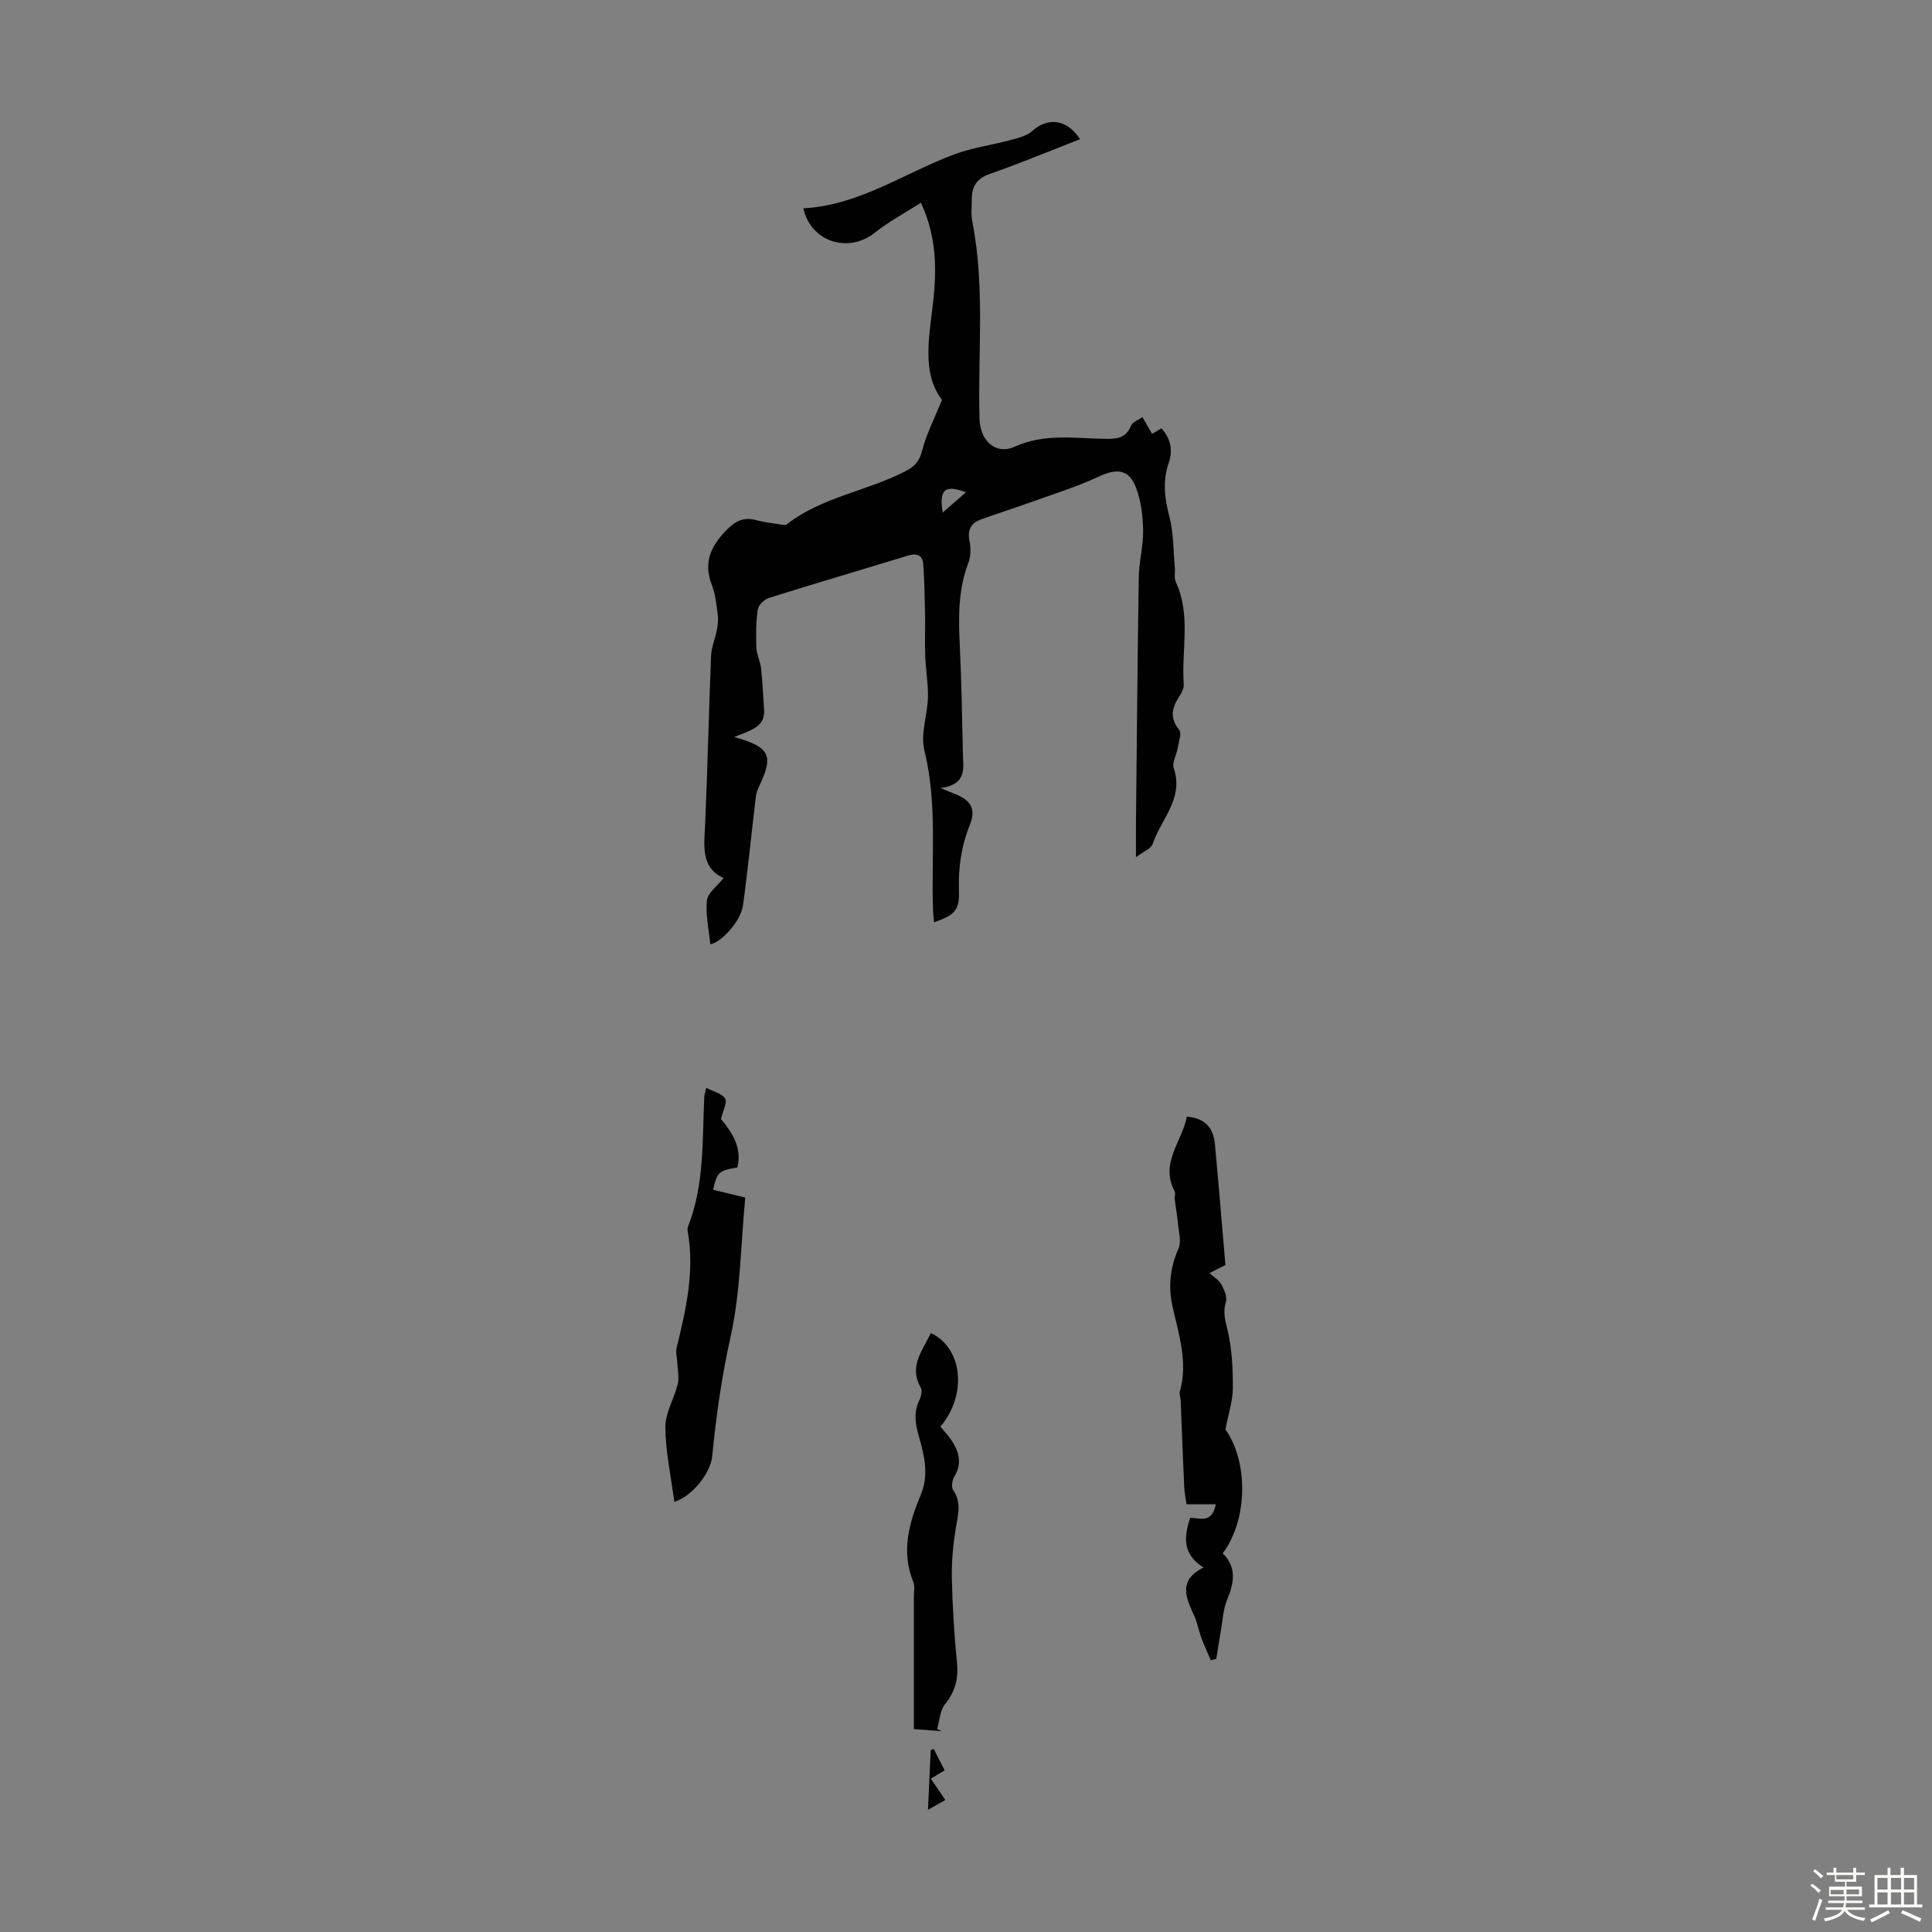 <svg enable-background="new 0 0 400 400" viewBox="0 0 400 400" xmlns="http://www.w3.org/2000/svg"><rect x="0" y="0" width="400" height="400" fill="#808080" stroke="none"/><path d="m374.8 390.4.4-.4c.7.5 1.3 1 1.8 1.4l-.5.5c-.5-.6-1.1-1.1-1.7-1.5zm1 7.3-.6-.3c.5-1.4 1.1-2.8 1.5-4.3.2.1.4.2.6.3-.5 1.3-1 2.8-1.5 4.3zm-.4-10.3.4-.4c.4.3 1 .8 1.7 1.4l-.5.5c-.4-.5-1-1-1.6-1.5zm2.5.3h1.7v-1h.6v1h3.5v-1h.6v1h1.8v.5h-1.8v1.4h-2v1h3.2v2h-3.2v.9h3.3v.5h-3.4c0 .3-.1.6-.1.9h4v.5h-3.7c.7.9 1.9 1.5 3.8 1.7-.1.2-.2.4-.3.6-2.1-.4-3.5-1.1-4-2.1-.4 1-1.8 1.7-4 2.2-.1-.2-.2-.4-.3-.6 2.1-.4 3.4-1 3.8-1.8h-3.4v-.5h3.6c.1-.3.1-.6.2-.9h-3.3v-.5h3.4c0-.3 0-.6 0-.9h-3.2v-2h3.3v-1h-2.1v-1.4h-1.7v-.5zm1.1 3.5v1h2.7c0-.3 0-.4 0-.4 0-.1 0-.2 0-.2 0-.1 0-.2 0-.3h-2.7zm1.2-3v.9h3.5v-.9zm4.7 3h-2.6v.6.4h2.6z" fill="#fbfcfa"/><path d="m393.6 386.7h.6v1.5h2.7v6.1h1.1v.6h-11v-.6h1.1v-6.1h2.7v-1.5h.6v1.5h2.1v-1.5zm-2.7 8.8.4.6c-1.2.6-2.5 1.3-3.8 1.9-.1-.2-.2-.4-.3-.6 1.2-.6 2.5-1.2 3.7-1.9zm-2.2-6.7v2.4h2.1v-2.4zm0 3v2.5h2.1v-2.5zm2.8-3v2.4h2.1v-2.4zm0 3v2.5h2.1v-2.5zm6 6.1c-1.4-.7-2.7-1.3-3.9-1.8l.3-.6c1.5.6 2.7 1.2 3.9 1.7zm-1.2-9.1h-2.1v2.4h2.1zm-2.1 3v2.5h2.1v-2.5z" fill="#fbfcfa"/><g fill="#010101"><path d="m152.02 152.59c7.38 2.07 8.13 3.8 5.31 9.87-.37.79-.74 1.63-.84 2.48-.9 7.5-1.63 15.02-2.66 22.5-.46 3.37-4.63 7.76-6.77 8.05-.29-3.02-1.01-6.09-.7-9.06.16-1.57 2.12-2.95 3.45-4.64-4.77-2.17-4.02-6.67-3.82-11.16.51-11.62.76-23.26 1.23-34.89.07-1.72.83-3.41 1.16-5.13.2-1.06.37-2.18.23-3.23-.27-2.1-.46-4.29-1.22-6.24-1.78-4.58-.33-7.92 2.92-11.29 1.97-2.05 3.7-2.87 6.36-2.14 1.5.41 3.07.59 4.62.83.54.08 1.28.27 1.61.01 7.29-5.67 16.59-6.86 24.58-11 1.99-1.03 2.88-2.1 3.45-4.3.88-3.41 2.54-6.61 4.1-10.47-3.7-4.76-2.97-11.18-2.16-17.53.98-7.61 1.56-15.14-2.2-23.28-3.3 2.12-6.67 3.91-9.6 6.24-5.37 4.27-13.17 1.94-14.75-5.08 11.56-.61 20.9-7.31 31.29-11.18 3.72-1.39 7.75-1.91 11.61-2.95 1.57-.43 3.36-.86 4.51-1.89 3.25-2.9 7.21-2.45 9.88 1.71-6.27 2.44-12.43 5-18.71 7.2-2.71.95-3.69 2.6-3.7 5.19 0 1.57-.19 3.18.11 4.69 2.67 13.54 1.11 27.23 1.49 40.84.12 4.46 3.3 7.54 7.29 5.74 6.01-2.71 12.03-1.77 18.09-1.64 2.58.06 4.86.19 6.02-2.77.27-.68 1.34-1.03 2.31-1.72.73 1.26 1.33 2.29 2.02 3.47.59-.35 1.2-.7 1.92-1.13 2 2.13 2.39 4.61 1.52 7.15-1.3 3.78-.86 7.33.14 11.13.89 3.38.81 7.01 1.13 10.53.09.99-.2 2.13.19 2.97 3.21 6.87 1.14 14.13 1.65 21.19.06.79-.4 1.73-.87 2.44-1.54 2.34-2.13 4.46-.08 6.99.6.74-.12 2.6-.33 3.92-.23 1.36-1.17 2.91-.79 4.03 2.14 6.28-2.64 10.55-4.35 15.67-.34 1-1.93 1.59-3.47 2.77 0-2.83-.02-4.91 0-6.98.18-17.01.31-34.02.58-51.02.05-3.22.95-6.44.9-9.66-.05-2.97-.42-6.09-1.46-8.83-1.47-3.87-3.98-4.05-7.64-2.35-4.72 2.2-9.75 3.75-14.67 5.52-3.25 1.17-6.55 2.2-9.79 3.38-2.06.74-2.85 2.13-2.39 4.44.29 1.46.3 3.2-.23 4.56-2.19 5.71-2.05 11.58-1.76 17.52.35 7.26.47 14.54.62 21.81.06 3.01 1.01 6.51-4.61 7.29 1.7.7 2.27.96 2.85 1.18 3.36 1.26 4.54 3.1 3.23 6.37-1.79 4.46-2.45 8.94-2.28 13.73.14 4.05-.89 5.01-5.15 6.51-.08-.89-.19-1.72-.22-2.55-.38-11.02.92-22.09-1.79-33.07-.84-3.39.65-7.29.74-10.97.07-2.83-.46-5.68-.56-8.52-.11-2.88.02-5.78-.04-8.66-.07-3.45-.12-6.91-.37-10.35-.13-1.8-1.25-2.38-3.08-1.82-9.62 2.94-19.26 5.77-28.86 8.78-.96.3-2.19 1.48-2.32 2.39-.38 2.61-.4 5.29-.29 7.93.06 1.42.81 2.8.97 4.23.31 2.88.44 5.77.63 8.67.2 3.59-2.86 4.19-6.18 5.58zm47.97-50.66c-4.38-1.66-5.58-.61-4.82 4.18 1.65-1.43 3.09-2.68 4.82-4.18z"/><path d="m245.72 231.19c3.96.3 5.52 2.51 5.82 5.74.77 8.2 1.43 16.41 2.17 24.98-.7.35-1.86.94-3.3 1.67.95.87 1.97 1.45 2.44 2.32.59 1.09 1.28 2.6.96 3.63-.67 2.18-.12 3.91.38 6.02.9 3.83 1.07 7.89 1.06 11.85-.01 2.57-.88 5.14-1.53 8.56 4.66 6.5 4.75 18.54-.57 25.64 2.92 2.88 2.38 6.04.94 9.52-.87 2.1-.96 4.53-1.37 6.81-.33 1.84-.6 3.69-.9 5.53-.38.09-.76.19-1.14.28-.67-1.57-1.39-3.12-1.98-4.71-.54-1.46-.79-3.04-1.43-4.45-1.69-3.71-3.48-7.36 1.9-10.04-4.48-2.84-4-6.44-2.77-10.3 2.08.05 4.51 1.23 5.32-2.8-2.02 0-3.82 0-6.06 0-.11-.79-.42-2.26-.49-3.75-.28-5.88-.48-11.76-.72-17.65-.03-.67-.33-1.39-.16-1.99 1.68-6.02-.22-11.7-1.51-17.45-.93-4.16-.56-8.11 1.21-12.09.65-1.45.05-3.49-.11-5.24-.15-1.68-.47-3.33-.67-5.01-.06-.53.21-1.18-.01-1.6-3.13-5.92 1.58-10.31 2.52-15.47z"/><path d="m139.61 310.94c-.69-5.29-1.81-10.37-1.86-15.47-.02-2.95 1.83-5.88 2.56-8.88.33-1.37-.01-2.9-.07-4.36-.04-1.07-.39-2.2-.15-3.19 1.95-7.94 3.76-15.88 2.29-24.14-.06-.32-.04-.7.08-.99 3.4-8.65 2.93-17.78 3.35-26.79.02-.43.18-.85.41-1.89 1.5.78 3.25 1.15 3.91 2.21.49.78-.44 2.46-.86 4.24 2.08 2.54 4.43 5.69 3.41 10.02-3.89.67-4.21.96-5.03 4.63 2.12.51 4.24 1.03 6.65 1.61-.94 9.75-.97 19.53-3.05 28.87-1.83 8.22-2.99 16.42-3.8 24.74-.32 3.46-4.28 8.35-7.84 9.39z"/><path d="m192.73 276c6.65 3.12 7.52 12.85 1.97 19.37.7.85 1.49 1.65 2.11 2.56 1.67 2.43 2.53 4.92.77 7.78-.45.73-.66 2.18-.24 2.79 1.83 2.66.96 5.28.52 8.06-.53 3.37-.87 6.82-.79 10.22.13 5.81.48 11.63 1.06 17.41.34 3.35-.35 6.03-2.49 8.67-1.04 1.29-1.11 3.37-1.61 5.1.31.15.61.31.92.46-1.76-.13-3.51-.27-5.74-.43 0-3.07 0-6.05 0-9.03 0-6.15 0-12.3 0-18.46 0-1.01.23-2.13-.13-3-2.55-6.23-.88-12.19 1.5-17.86 1.84-4.38.77-8.31-.37-12.36-.71-2.55-1.08-4.95.15-7.44.36-.73.63-1.93.28-2.53-2.51-4.35.28-7.58 2.09-11.31z"/><path d="m192.13 374.7c.21-4.58.38-8.48.56-12.39.22-.06.43-.12.65-.18.67 1.32 1.34 2.64 2.24 4.4-.98.59-1.92 1.16-2.87 1.73 1.18 1.72 2.05 3 3.01 4.41-1.04.6-1.99 1.13-3.59 2.03z"/></g></svg>